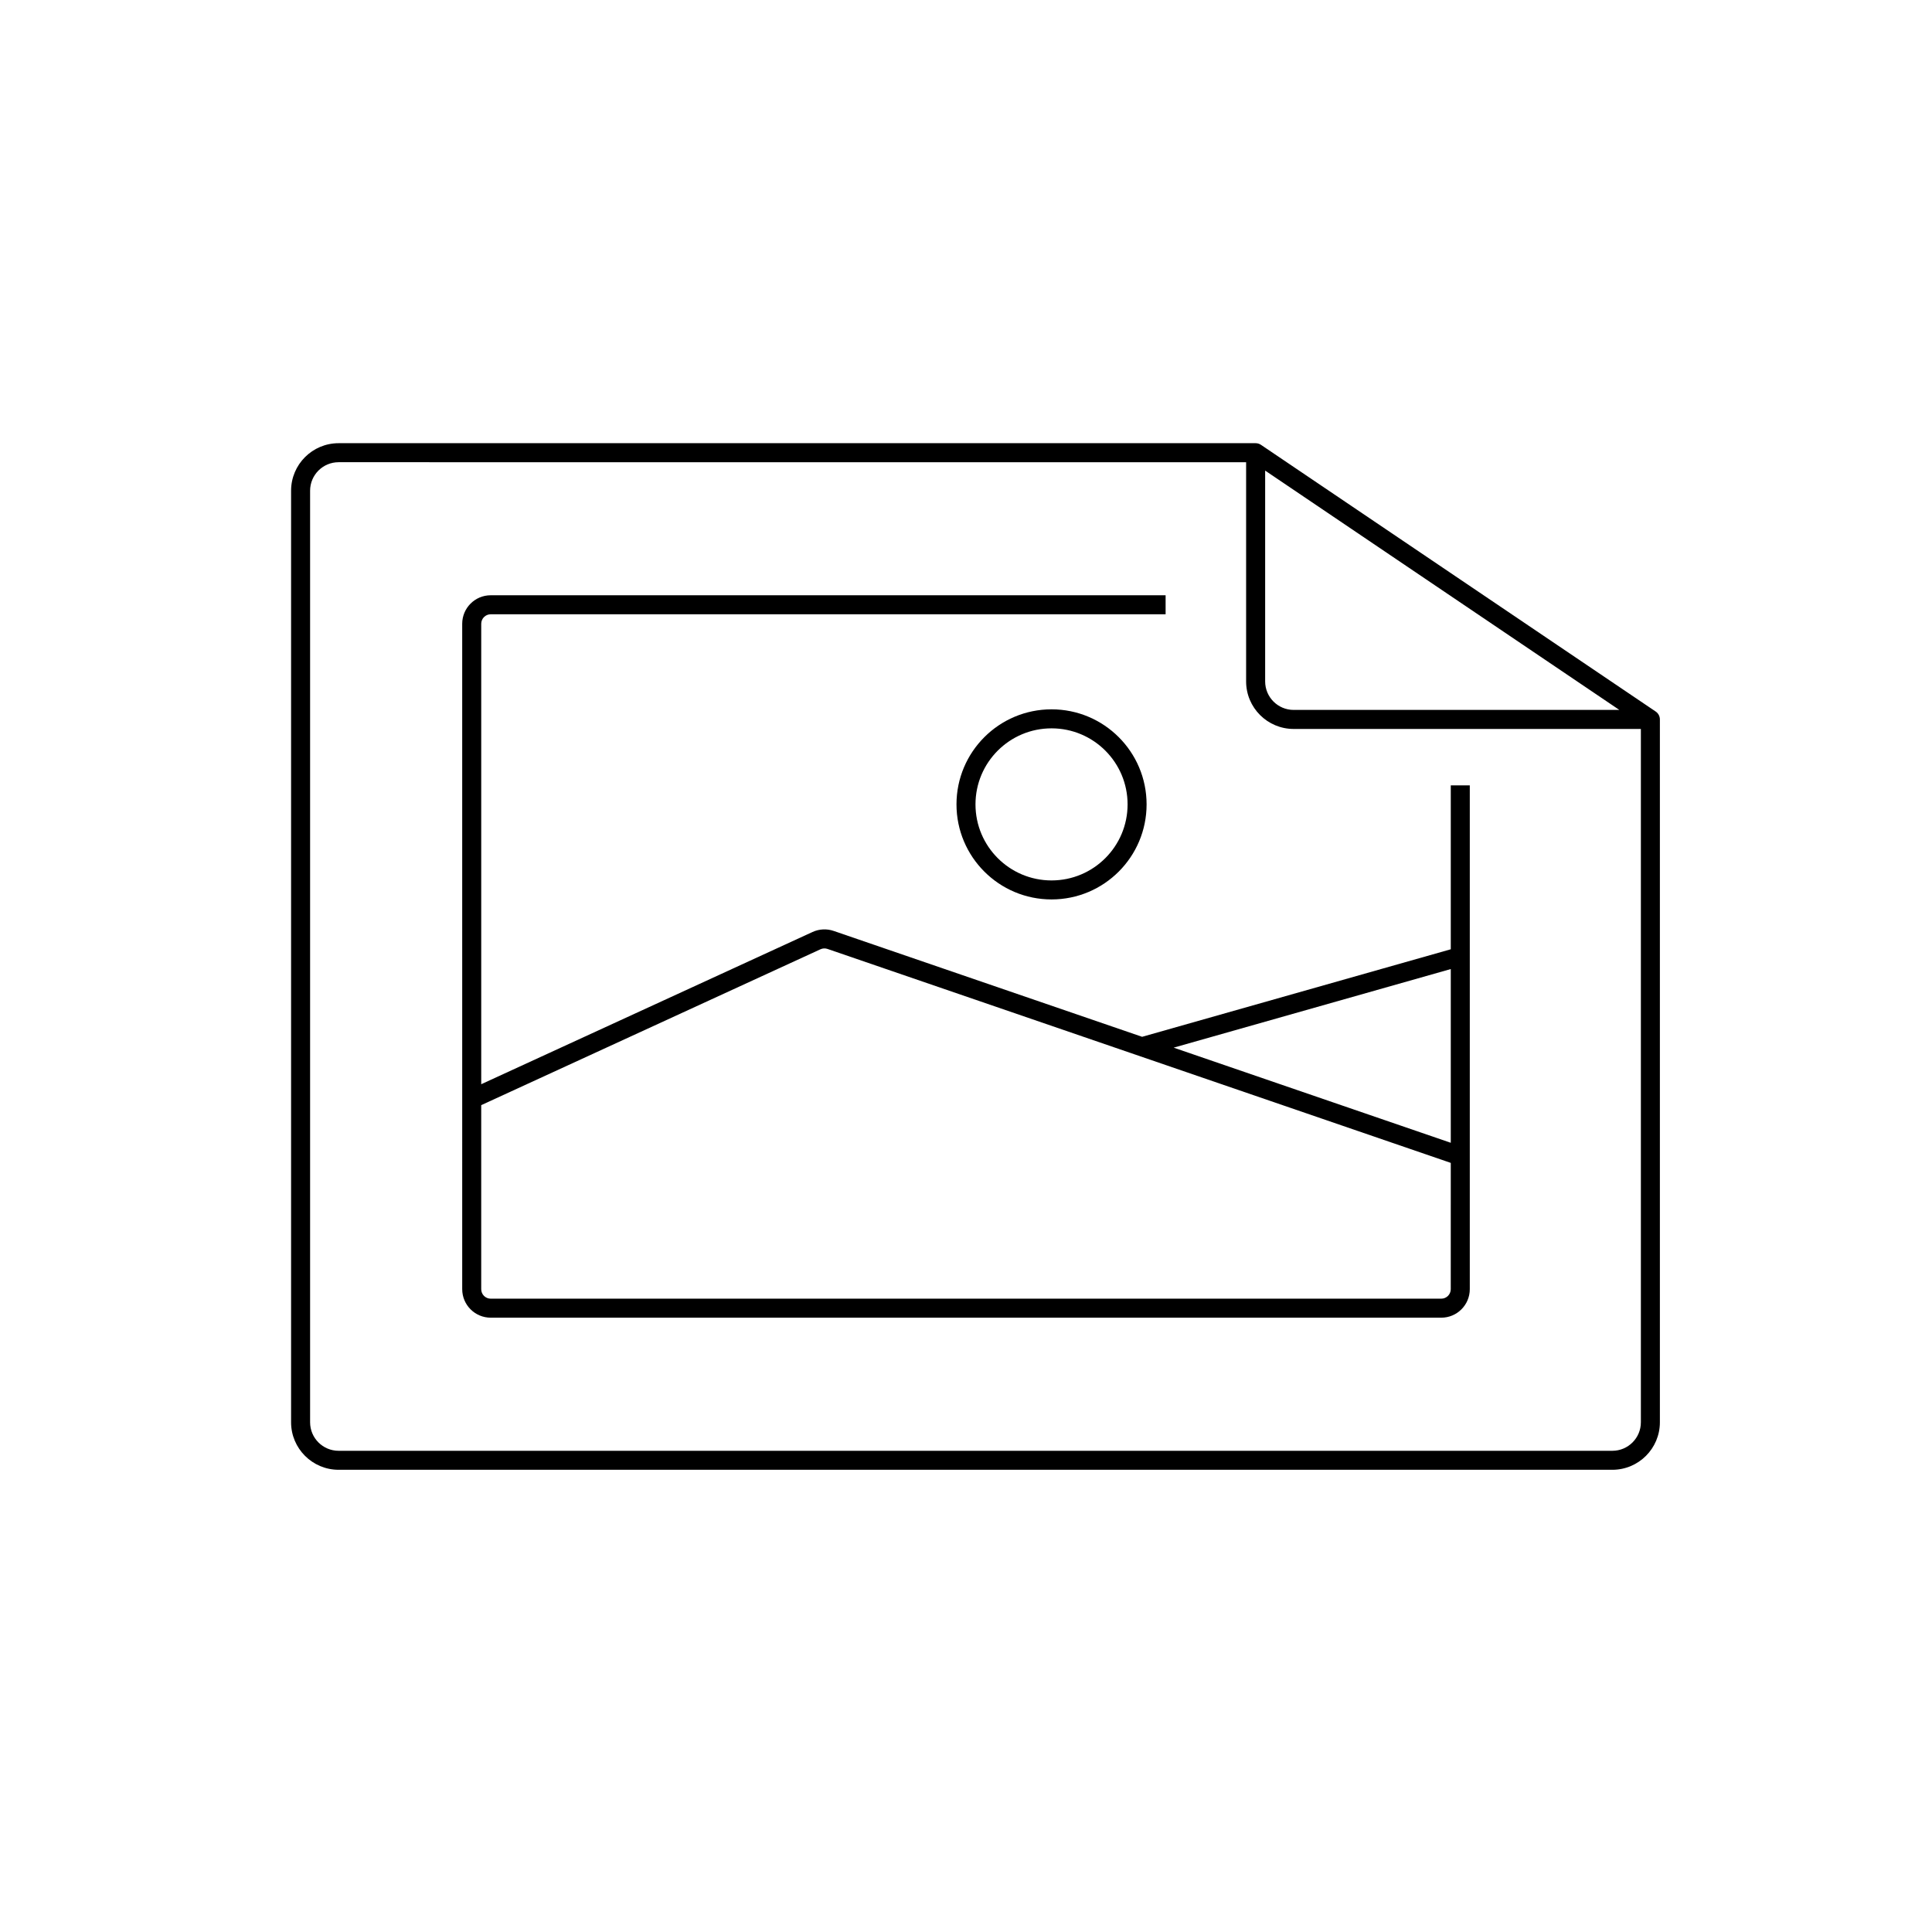 <?xml version="1.0" encoding="UTF-8"?>
<!-- The Best Svg Icon site in the world: iconSvg.co, Visit us! https://iconsvg.co -->
<svg fill="#000000" width="800px" height="800px" version="1.1" viewBox="144 144 512 512" xmlns="http://www.w3.org/2000/svg">
 <g fill-rule="evenodd">
  <path d="m266.49 309.31c0-4.172 3.383-7.559 7.559-7.559h178.85v5.039h-178.85c-1.391 0-2.519 1.129-2.519 2.519v122.02l87.801-40.344c1.766-0.809 3.773-0.91 5.609-0.277l81.734 28.055 81.797-23.195v-43.438h5.039v133.51c0 4.176-3.383 7.559-7.559 7.559h-251.9c-4.176 0-7.559-3.383-7.559-7.559zm261.98 91.5-73.441 20.828 73.441 25.211zm0 51.367-165.17-56.699c-0.609-0.211-1.281-0.18-1.867 0.09l-89.906 41.309v48.766c0 1.395 1.129 2.519 2.519 2.519h251.9c1.395 0 2.519-1.125 2.519-2.519z"/>
  <path d="m422.67 331.98c-13.914 0-25.191 11.277-25.191 25.191 0 13.91 11.277 25.188 25.191 25.188 13.91 0 25.188-11.277 25.188-25.188 0-13.914-11.277-25.191-25.188-25.191zm-20.156 25.191c0-11.129 9.023-20.152 20.156-20.152 11.129 0 20.152 9.023 20.152 20.152 0 11.129-9.023 20.152-20.152 20.152-11.133 0-20.156-9.023-20.156-20.152z"/>
  <path d="m221.14 274.05c0-6.957 5.641-12.598 12.598-12.598h243.02c0.504 0 0.992 0.152 1.41 0.434l104.61 70.68c0.691 0.469 1.109 1.254 1.109 2.09v186.26c0 6.953-5.641 12.594-12.598 12.594h-337.55c-6.957 0-12.598-5.641-12.598-12.594zm12.598-7.559c-4.176 0-7.559 3.383-7.559 7.559v246.87c0 4.172 3.383 7.555 7.559 7.555h337.55c4.176 0 7.559-3.383 7.559-7.555v-183.74h-92.016c-6.957 0-12.598-5.641-12.598-12.598v-58.086zm245.54 2.223 93.863 63.422h-86.305c-4.176 0-7.559-3.383-7.559-7.559z"/>
 </g>
</svg>